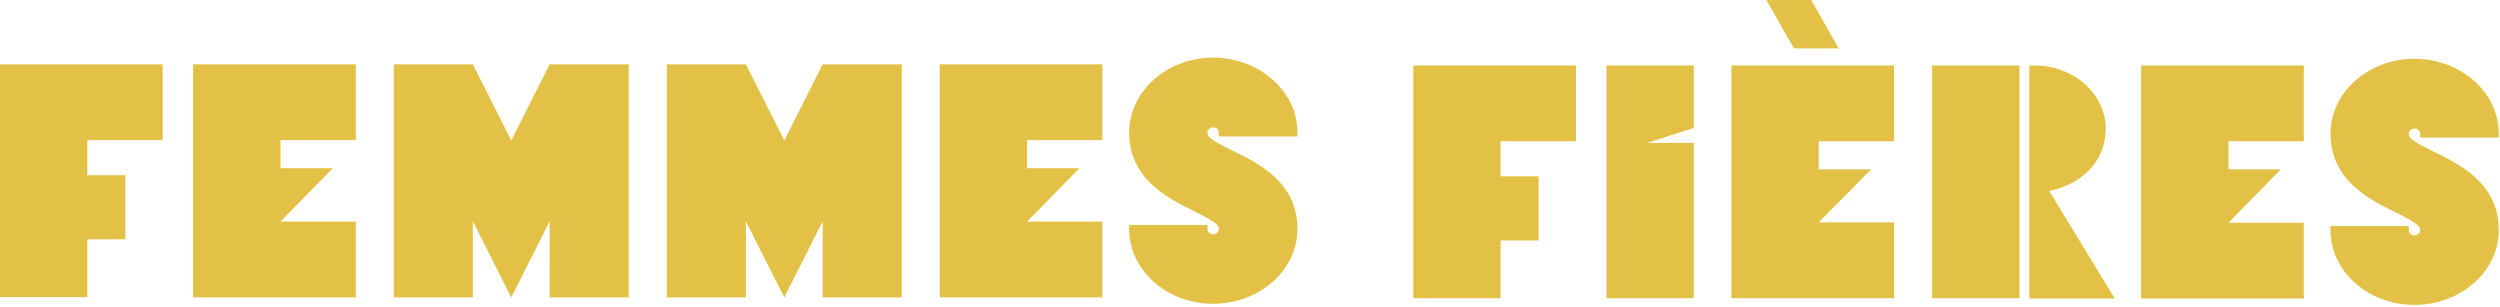 <svg width="1468" height="180" viewBox="0 0 1468 180" fill="none" xmlns="http://www.w3.org/2000/svg">
<path d="M925.377 82.944V38.433H829.867V175.108H881.159V141.185H903.486V103.537H881.159V82.944H925.377Z" fill="#E3C146"/>
<path d="M967.163 83.925L994.58 75.104V38.433H943.289V175.108H994.58V83.925H967.163Z" fill="#E3C146"/>
<path d="M1112.19 82.945V38.434H1016.68V175.109H1112.19V130.598H1067.97L1098.7 99.418H1067.97V82.945H1112.19ZM1079.69 28.433L1063.55 0H1037.24L1053.38 28.433H1079.69Z" fill="#E3C146"/>
<path d="M1185.85 175.108V38.433H1134.56V175.108H1185.85ZM1203.32 112.162C1203.98 111.967 1204.42 111.967 1205.09 111.771C1224.32 107.066 1236.48 93.141 1236.48 75.69C1236.48 55.102 1217.69 38.433 1194.48 38.433H1191.6V175.304H1241.79L1203.32 112.162Z" fill="#E3C146"/>
<path d="M1352.79 82.944V38.433H1257.28V175.304H1352.79V130.793H1308.57L1339.3 99.417H1308.57V82.944H1352.79Z" fill="#E3C146"/>
<path d="M1467.29 78.437C1467.29 54.319 1444.96 34.516 1417.76 34.516C1390.57 34.516 1368.46 54.319 1368.46 78.437C1368.46 105.892 1391.46 117.265 1406.71 124.714C1420.42 131.577 1421.08 132.953 1421.08 135.11C1421.08 136.873 1419.54 138.244 1417.76 138.244C1416 138.244 1414.45 136.873 1414.45 135.11V132.757H1368.46V135.11C1368.46 159.423 1390.57 179.031 1417.76 179.031C1444.96 179.031 1467.29 159.423 1467.29 135.11C1467.29 107.655 1444.3 96.477 1429.04 89.028C1415.11 82.165 1414.45 80.793 1414.45 78.437C1414.45 76.674 1416 75.498 1417.76 75.498C1419.54 75.498 1421.08 76.674 1421.08 78.437V80.793H1467.29V78.437Z" fill="#E3C146"/>
<path d="M95.51 82.287V37.776H0V174.451H51.291V140.528H73.619V102.879H51.291V82.287H95.51Z" fill="#E3C146"/>
<path d="M208.917 82.288V37.777H113.406V174.648H208.917V130.137H164.698L195.428 98.761H164.698V82.288H208.917Z" fill="#E3C146"/>
<path d="M322.753 37.777L300.206 82.487L277.653 37.777H231.227V174.648H277.653V129.941L300.206 174.648L322.753 129.941V174.648H369.184V37.777H322.753Z" fill="#E3C146"/>
<path d="M483.074 37.777L460.526 82.487L437.974 37.777H391.547V174.648H437.974V129.941L460.526 174.648L483.074 129.941V174.648H529.505V37.777H483.074Z" fill="#E3C146"/>
<path d="M647.299 82.288V37.777H551.789V174.648H647.299V130.137H603.08L633.811 98.761H603.08V82.288H647.299Z" fill="#E3C146"/>
<path d="M761.867 77.772C761.867 53.654 739.535 33.851 712.343 33.851C685.151 33.851 663.039 53.654 663.039 77.772C663.039 105.227 686.036 116.6 701.287 124.049C714.996 130.912 715.661 132.288 715.661 134.445C715.661 136.208 714.114 137.579 712.343 137.579C710.576 137.579 709.029 136.208 709.029 134.445V132.092H663.039V134.445C663.039 158.758 685.151 178.366 712.343 178.366C739.535 178.366 761.867 158.758 761.867 134.445C761.867 106.99 738.874 95.812 723.619 88.363C709.69 81.5 709.029 80.128 709.029 77.772C709.029 76.009 710.576 74.832 712.343 74.832C714.114 74.832 715.661 76.009 715.661 77.772V80.128H761.867V77.772Z" fill="#E3C146"/>
</svg>
